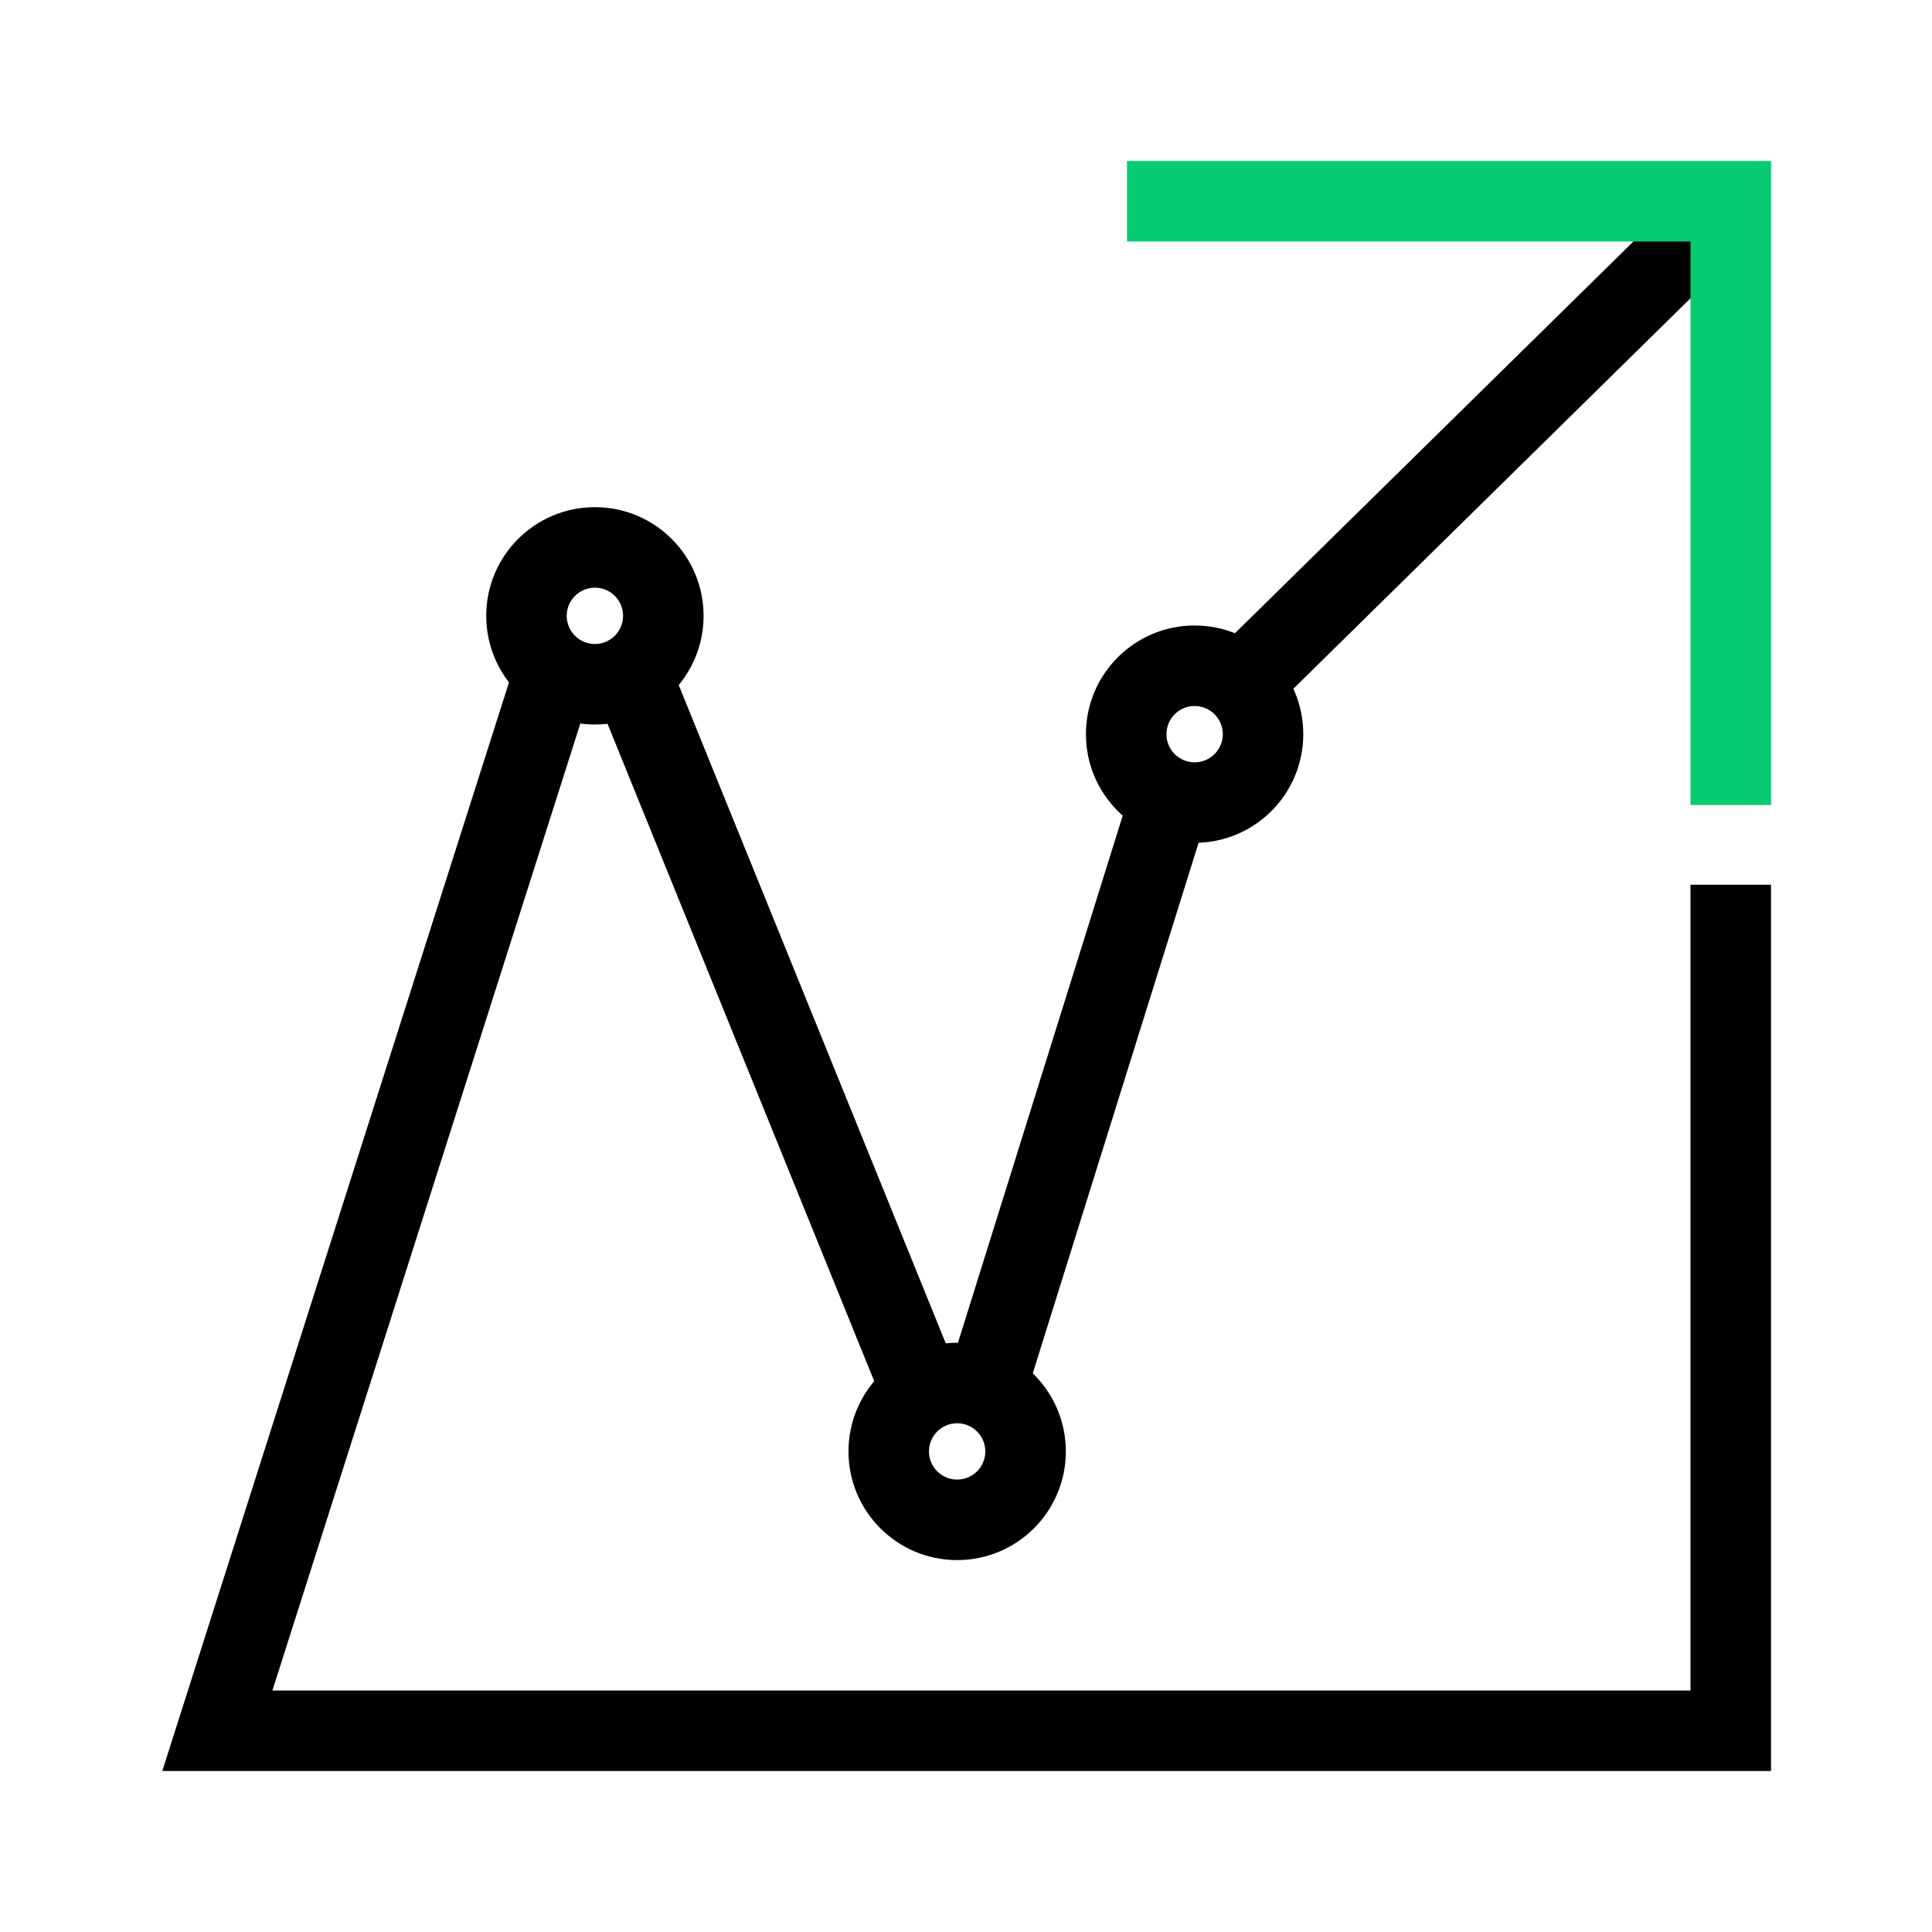 <svg width="40" height="40" viewBox="0 0 40 40" fill="none" xmlns="http://www.w3.org/2000/svg">
<g clip-path="url(#clip0_717_5460)">
<path fill-rule="evenodd" clip-rule="evenodd" d="M36.184 5.011L26.268 14.761L25.099 13.572L35.016 3.822L36.184 5.011Z" fill="black"/>
<path fill-rule="evenodd" clip-rule="evenodd" d="M25.029 16.765L21.112 29.299L19.521 28.801L23.438 16.268L25.029 16.765Z" fill="black"/>
<path fill-rule="evenodd" clip-rule="evenodd" d="M18.411 29.363L12.211 14.08L13.756 13.453L19.956 28.737L18.411 29.363Z" fill="black"/>
<path fill-rule="evenodd" clip-rule="evenodd" d="M5.64 35L12.194 14.419L10.606 13.914L3.36 36.667H36.667V18.317H35V35H5.64Z" fill="black"/>
<path fill-rule="evenodd" clip-rule="evenodd" d="M35 5H23.333V3.333H36.667V16.667H35V5Z" fill="#07CB73"/>
<path fill-rule="evenodd" clip-rule="evenodd" d="M19.817 29.467C19.494 29.467 19.233 29.728 19.233 30.05C19.233 30.372 19.494 30.633 19.817 30.633C20.139 30.633 20.4 30.372 20.4 30.05C20.4 29.728 20.139 29.467 19.817 29.467ZM17.567 30.05C17.567 28.807 18.574 27.8 19.817 27.8C21.059 27.8 22.067 28.807 22.067 30.05C22.067 31.293 21.059 32.3 19.817 32.3C18.574 32.3 17.567 31.293 17.567 30.05Z" fill="black"/>
<path fill-rule="evenodd" clip-rule="evenodd" d="M24.733 14.617C24.411 14.617 24.15 14.878 24.15 15.2C24.15 15.522 24.411 15.783 24.733 15.783C25.055 15.783 25.317 15.522 25.317 15.2C25.317 14.878 25.055 14.617 24.733 14.617ZM22.483 15.2C22.483 13.957 23.491 12.95 24.733 12.95C25.976 12.95 26.983 13.957 26.983 15.2C26.983 16.443 25.976 17.45 24.733 17.45C23.491 17.45 22.483 16.443 22.483 15.2Z" fill="black"/>
<path fill-rule="evenodd" clip-rule="evenodd" d="M12.317 12.167C11.995 12.167 11.733 12.428 11.733 12.75C11.733 13.072 11.995 13.333 12.317 13.333C12.639 13.333 12.9 13.072 12.9 12.75C12.9 12.428 12.639 12.167 12.317 12.167ZM10.067 12.75C10.067 11.507 11.074 10.5 12.317 10.5C13.559 10.5 14.567 11.507 14.567 12.75C14.567 13.993 13.559 15 12.317 15C11.074 15 10.067 13.993 10.067 12.75Z" fill="black"/>
</g>
<defs>
<clipPath id="clip0_717_5460">
<rect width="40" height="40" fill="white"/>
</clipPath>
</defs>
</svg>
